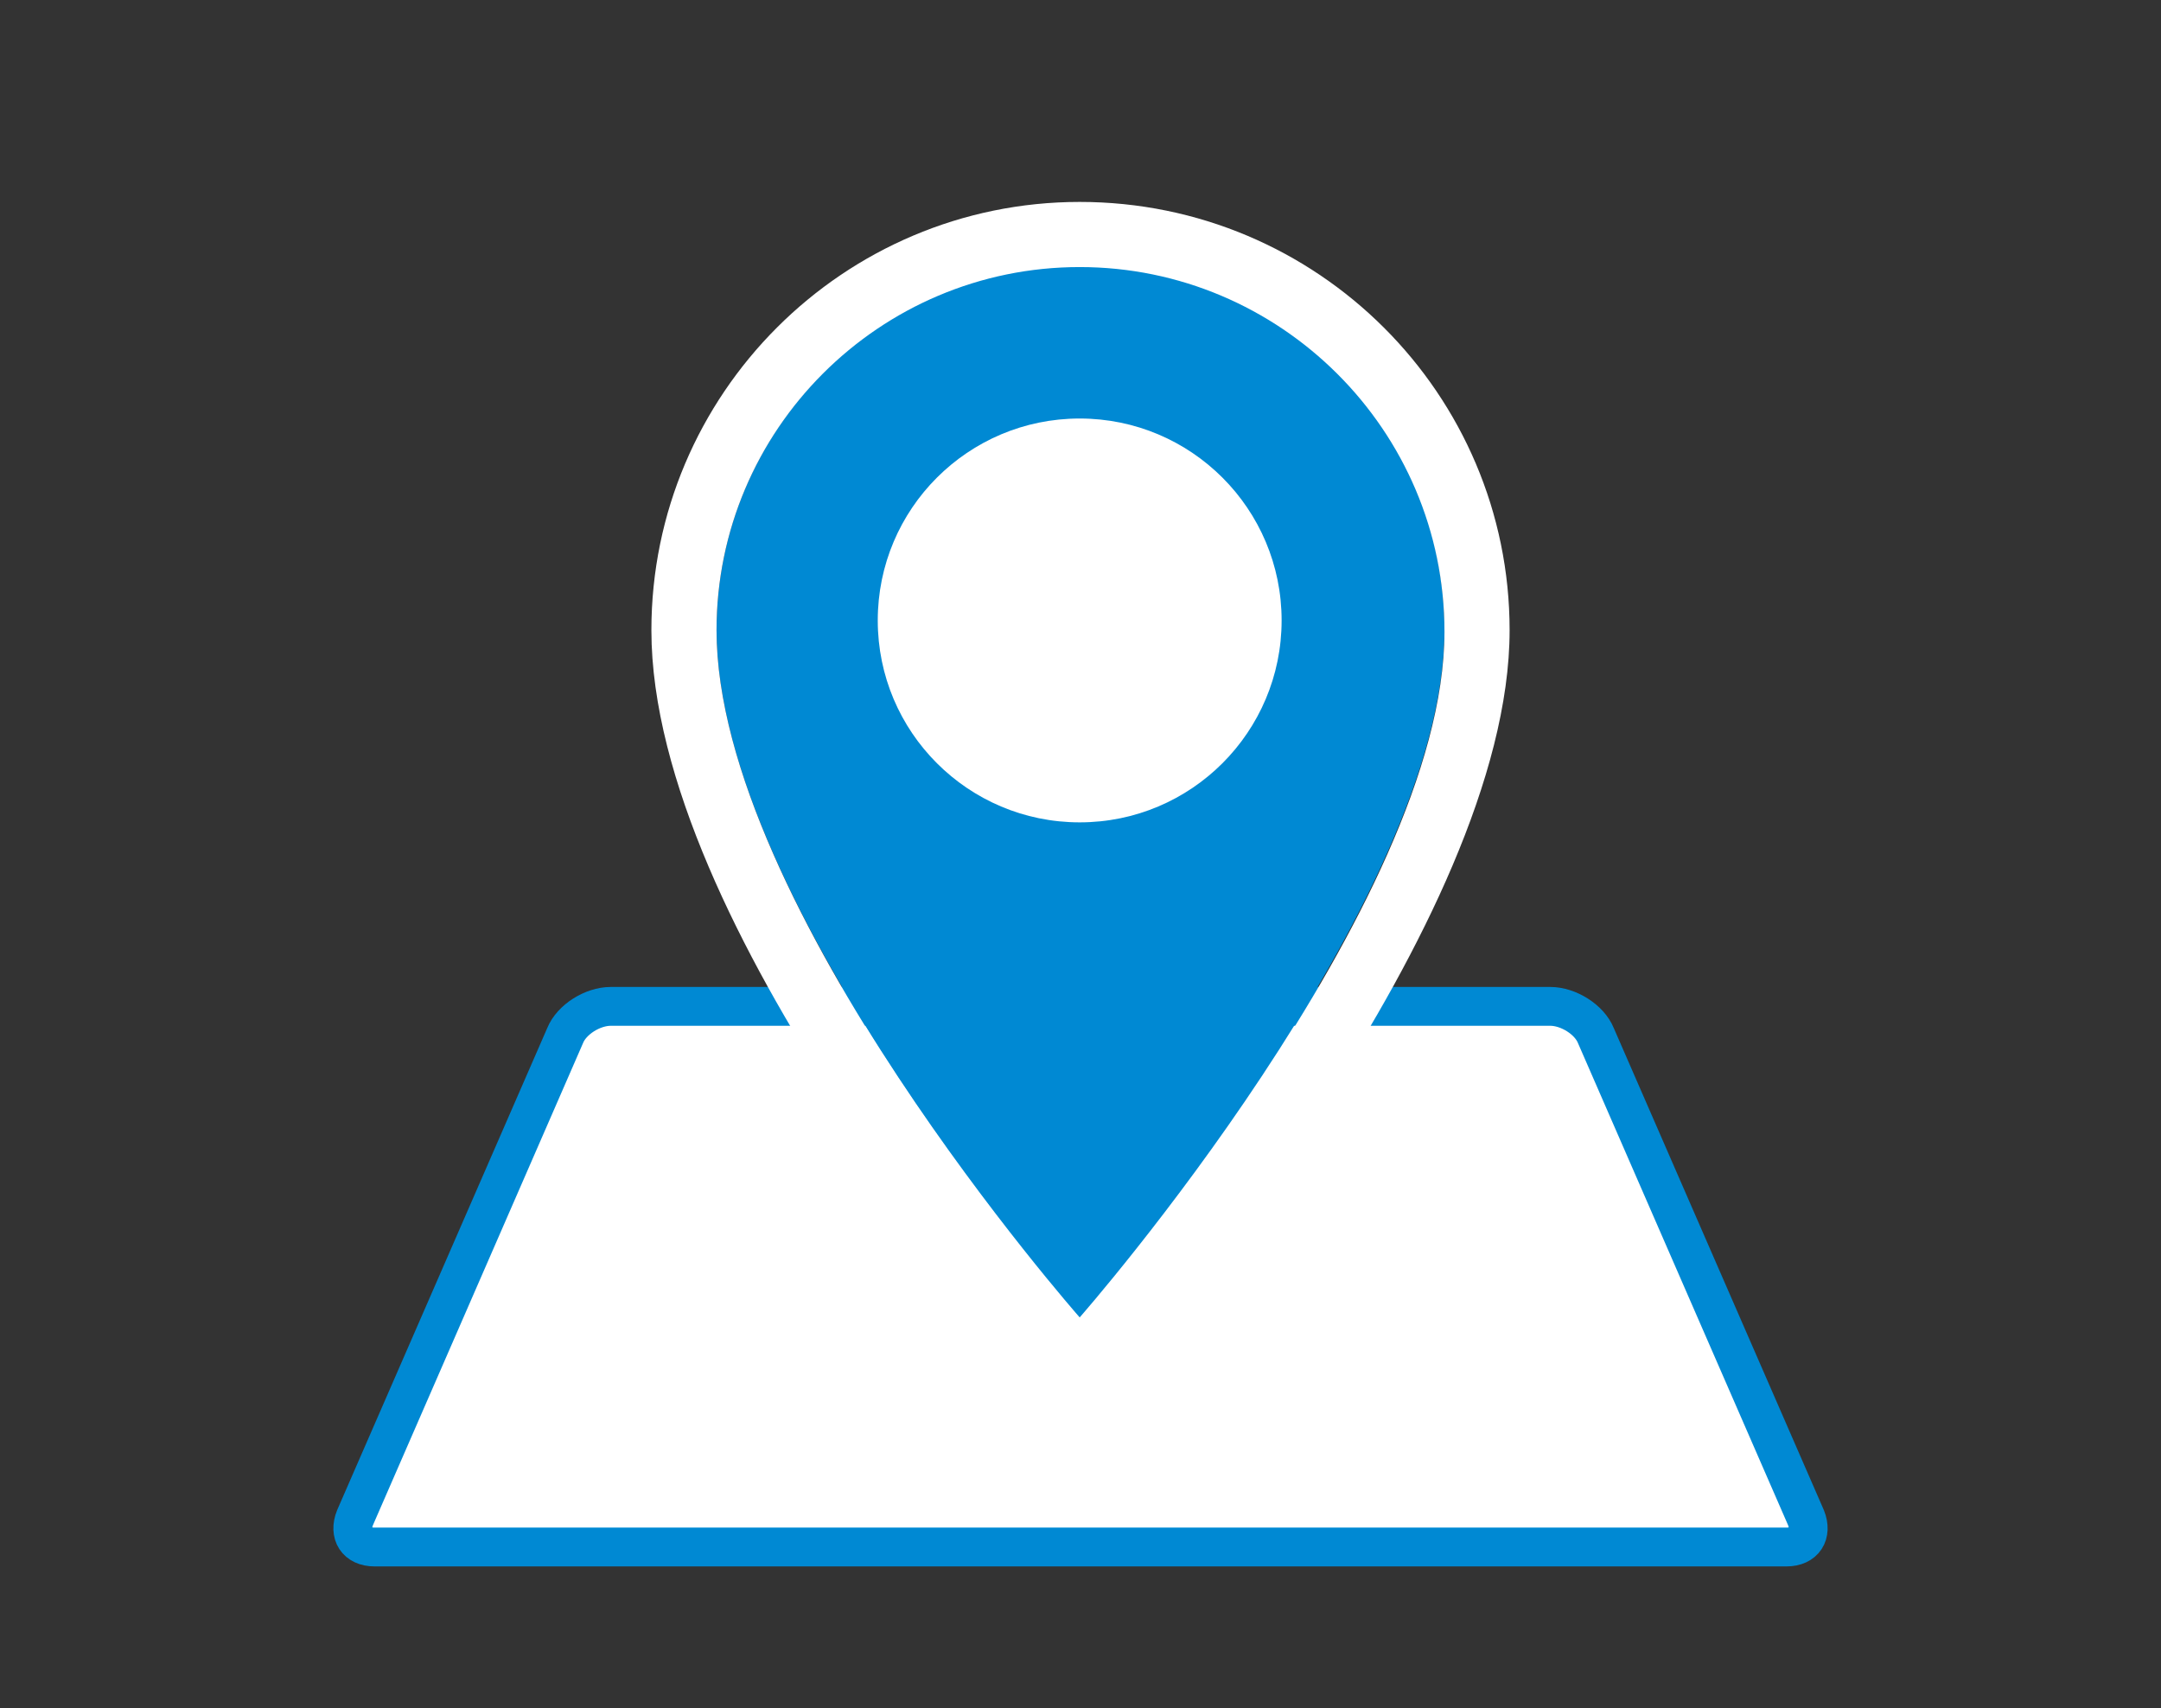 <?xml version="1.0" encoding="utf-8"?>
<!-- Generator: Adobe Illustrator 24.0.0, SVG Export Plug-In . SVG Version: 6.00 Build 0)  -->
<svg version="1.1" xmlns="http://www.w3.org/2000/svg" xmlns:xlink="http://www.w3.org/1999/xlink" x="0px" y="0px"
	 viewBox="0 0 132.7 104.9" style="enable-background:new 0 0 132.7 104.9;" xml:space="preserve">
<rect x="0" y="0" width="132.7" height="104.9" fill="#333333" stroke="none"/>
<g id="BG">
</g>
<g id="_x30_3">
</g>
<g id="_x30_2">
</g>
<g id="_x30_1_1_">
</g>
<g id="レイヤー_8">
</g>
<g id="レイヤー_7">
</g>
<g id="ヘッダー">
</g>
<g id="ガイド">
</g>
<g id="new" style="display:none;">
	<g style="display:inline;">
		<g>
			<g>
				<line style="fill:none;stroke:#0089D3;stroke-width:2.384;" x1="118" y1="49.6" x2="118" y2="90.8"/>
				<path style="fill:#0089D3;" d="M120.2,50.4h6c1.5,0,2.7-1.2,2.7-2.7V31.4c0-1.5-1.2-2.7-2.7-2.7h-16.3c-1.5,0-2.7,1.2-2.7,2.7
					v11.5v4.8c0,1.5,1.2,2.7,2.7,2.7h6"/>
				<rect x="42.2" y="62.9" style="fill:#FFFFFF;" width="9.4" height="27"/>
				<rect x="54.3" y="62.9" style="fill:#FFFFFF;" width="9.4" height="27"/>
				<rect x="25.1" y="37.1" style="fill:#0089D3;" width="79.8" height="5.6"/>
				<g>
					<g>
						<line style="fill:none;stroke:#0089D3;stroke-width:2.384;" x1="30.1" y1="49.8" x2="30.1" y2="90.4"/>
						<line style="fill:none;stroke:#0089D3;stroke-width:2.384;" x1="99.9" y1="49.8" x2="99.9" y2="90.4"/>
					</g>
				</g>
				<rect x="25.1" y="47.8" style="fill:#0089D3;" width="79.8" height="2.6"/>
				<g>
					<g>
						<path style="fill:#0089D3;" d="M89.1,61.8v17.1H73.8V61.8H89.1 M90.7,60.2H72.2v20.3h18.5V60.2L90.7,60.2z"/>
					</g>
				</g>
				<g>
					<defs>
						<rect id="SVGID_241_" x="106.2" y="27.5" width="24.8" height="14.2"/>
					</defs>
					<clipPath id="SVGID_2_">
						<use xlink:href="#SVGID_241_"  style="overflow:visible;"/>
					</clipPath>
					<path style="clip-path:url(#SVGID_2_);fill:#0089D3;" d="M120.2,50.4h6c1.5,0,2.7-1.2,2.7-2.7V31.4c0-1.5-1.2-2.7-2.7-2.7
						h-16.3c-1.5,0-2.7,1.2-2.7,2.7v11.5v4.8c0,1.5,1.2,2.7,2.7,2.7h6"/>
				</g>
				<rect x="106.3" y="35.2" style="fill:#FFFFFF;" width="24.5" height="8.6"/>
			</g>
			<line style="fill:none;stroke:#0089D3;stroke-width:2.384;" x1="131" y1="91.4" x2="21.9" y2="91.4"/>
			<rect x="39.6" y="56.5" style="fill:none;stroke:#0089D3;stroke-width:1.589;" width="11.3" height="34.8"/>
			<rect x="50.9" y="56.5" style="fill:none;stroke:#0089D3;stroke-width:1.589;" width="11.3" height="34.8"/>
		</g>
		<g>
			<g>
				<g>
					<path style="fill:#0089D3;" d="M50.3,37.8l-6-4.9l2.8-7.3l-7.7-1.2l-1.2-7.7l-7.3,2.8l-4.9-6l-0.9,1.1l-4,5l-7.3-2.8l-1.2,7.7
						l-7.7,1.2l2.8,7.3l-6,4.9l6,4.9l-2.8,7.3l7.7,1.2l1.2,7.7l7.3-2.8l4.9,6l4.9-6l7.3,2.8l1.2-7.7l7.7-1.2l-2.8-7.3L50.3,37.8z"/>
					<path style="fill:none;stroke:#FFFFFF;stroke-width:2;" d="M50.3,37.8l-6-4.9l2.8-7.3l-7.7-1.2l-1.2-7.7l-7.3,2.8l-4.9-6
						l-0.9,1.1l-4,5l-7.3-2.8l-1.2,7.7l-7.7,1.2l2.8,7.3l-6,4.9l6,4.9l-2.8,7.3l7.7,1.2l1.2,7.7l7.3-2.8l4.9,6l4.9-6l7.3,2.8
						l1.2-7.7l7.7-1.2l-2.8-7.3L50.3,37.8z"/>
				</g>
				<path style="fill:#FFFFFF;" d="M50.3,37.8l-6-4.9l2.8-7.3l-7.7-1.2l-1.2-7.7l-7.3,2.8l-4.9-6l-0.9,1.1l-4,5l-7.3-2.8l-1.2,7.7
					l-7.7,1.2l2.8,7.3l-6,4.9l6,4.9l-2.8,7.3l7.7,1.2l1.2,7.7l7.3-2.8l4.9,6l4.9-6l7.3,2.8l1.2-7.7l7.7-1.2l-2.8-7.3L50.3,37.8z
					 M44,27.4l-2.4,6.2l5.1,4.2L41.7,42l2.4,6.2l-6.6,1.1l-1.1,6.6l-6.2-2.4L26,58.6l-4.2-5.1l-6.2,2.4l-1.1-6.6L8,48.2l2.4-6.2
					l-5.1-4.2l5.1-4.2L8,27.4l6.6-1.1l1.1-6.6l6.2,2.4L26,17l4.2,5.1l6.2-2.4l1.1,6.6"/>
				<path style="fill:#FFFFFF;" d="M20.1,35.9l-1.2,0.2c-0.1,0-0.1,0.1-0.1,0.1l0.9,4.6l-0.1,0l-3.5-4.1c-0.1-0.1-0.1-0.1-0.2-0.1
					L14.7,37c-0.1,0-0.1,0.1-0.1,0.1l1.4,7c0,0.1,0.1,0.1,0.1,0.1l1.2-0.2c0.1,0,0.1-0.1,0.1-0.1l-0.9-4.5l0.1,0l3.5,4
					c0.1,0.1,0.1,0.1,0.2,0.1l1.3-0.2c0.1,0,0.1-0.1,0.1-0.1l-1.4-7C20.2,36,20.1,35.9,20.1,35.9z"/>
				<path style="fill:#FFFFFF;" d="M27.5,40.6l-3.1,0.6c0,0-0.1,0-0.1-0.1L24,39.7c0,0,0-0.1,0.1-0.1l2.6-0.5c0.1,0,0.1-0.1,0.1-0.1
					l-0.2-1.1c0-0.1-0.1-0.1-0.1-0.1l-2.6,0.5c0,0-0.1,0-0.1-0.1l-0.3-1.4c0,0,0-0.1,0.1-0.1l3.1-0.6c0.1,0,0.1-0.1,0.1-0.1
					l-0.2-1.1c0-0.1-0.1-0.1-0.1-0.1l-4.6,0.9c-0.1,0-0.1,0.1-0.1,0.1l1.4,7c0,0.1,0.1,0.1,0.1,0.1l4.6-0.9c0.1,0,0.1-0.1,0.1-0.1
					l-0.2-1.1C27.6,40.6,27.5,40.6,27.5,40.6z"/>
				<path style="fill:#FFFFFF;" d="M35.9,32.8l-1.4,0.3c-0.1,0-0.1,0.1-0.1,0.1L34.3,38l0,0l-2.2-4.3c0-0.1-0.1-0.1-0.1-0.1
					l-0.9,0.2c-0.1,0-0.1,0.1-0.1,0.1l-0.3,4.8l0,0l-1.9-4.3c0-0.1-0.1-0.1-0.1-0.1l-1.4,0.3c-0.1,0-0.1,0.1-0.1,0.1l3.3,6.7
					c0,0.1,0.1,0.1,0.1,0.1l1.1-0.2c0.1,0,0.1-0.1,0.1-0.1l0.4-4.8l0,0l2.1,4.3c0,0.1,0.1,0.1,0.2,0.1l1.1-0.2
					c0.1,0,0.1-0.1,0.1-0.1l0.5-7.4C36,32.8,36,32.8,35.9,32.8z"/>
			</g>
		</g>
	</g>
</g>
<g id="access">
	<g>
		<g>
			<path style="fill:#FFFFFF;" d="M110.9,93.2c0.4,1-0.1,1.8-1.2,1.8H23c-1.1,0-1.6-0.8-1.2-1.8l12.9-29.6c0.4-1,1.7-1.8,2.8-1.8
				h57.7c1.1,0,2.4,0.8,2.8,1.8L110.9,93.2z"/>
			<path style="fill:none;stroke:#0089D3;stroke-width:2.384;" d="M110.9,93.2c0.4,1-0.1,1.8-1.2,1.8H23c-1.1,0-1.6-0.8-1.2-1.8
				l12.9-29.6c0.4-1,1.7-1.8,2.8-1.8h57.7c1.1,0,2.4,0.8,2.8,1.8L110.9,93.2z"/>
		</g>
		<g>
			<path style="fill:#0089D3;" d="M88.7,38.7c0,16.7-22.4,42.2-22.4,42.2S44,55.6,44,38.7c0-12.3,10-22.4,22.4-22.4
				S88.7,26.4,88.7,38.7z"/>
			<path style="fill:#FFFFFF;" d="M66.3,16.4c12.3,0,22.4,10,22.4,22.4c0,16.7-22.4,42.2-22.4,42.2S44,55.6,44,38.7
				C44,26.4,54,16.4,66.3,16.4 M66.3,12.4C51.8,12.4,40,24.2,40,38.7c0,18.2,22.4,43.7,23.4,44.8l3,3.4l3-3.4
				c1-1.1,23.3-26.8,23.3-44.8C92.7,24.2,80.9,12.4,66.3,12.4L66.3,12.4z"/>
		</g>
		<circle style="fill:#FFFFFF;" cx="66.3" cy="38.1" r="12.4"/>
	</g>
</g>
<g id="part" style="display:none;">
	<g style="display:inline;">
		<g>
			<path style="fill:#0089D3;" d="M102,79.9c-2.4-3.6-6.1-5.6-9.5-6.9c-1.7-0.6-3.4-1.1-4.9-1.5c-1.5-0.4-2.8-0.7-3.6-1.1
				c-1.5-0.6-3.1-1.3-4.2-2.1c-0.6-0.4-1-0.8-1.2-1.1c-0.3-0.3-0.3-0.6-0.3-0.8c0-1.5,0-3.3,0-5.7c1.9-2.2,4.7-5.5,5.9-10.8
				c0.4-0.2,0.8-0.4,1.2-0.6c0.9-0.7,1.7-1.6,2.4-2.9c0.7-1.3,1.3-3,1.9-5.2c0.3-1.1,0.5-2.1,0.5-3c0-1-0.2-1.9-0.6-2.6
				c-0.5-1-1.3-1.5-2-1.9c3.2-17.1-6.8-30.1-20.1-29.4C55.3,1.5,48.3,9,46.5,13c-1,2.1-1,5.4,0.3,8.8c-0.7,2.7-1,5.1-1,6.6
				c0,1.8,0,3.8,0,5c-0.3,0.1-0.7,0.2-1,0.5c-0.5,0.3-1.1,0.9-1.5,1.6c-0.4,0.7-0.6,1.6-0.6,2.6c0,0.9,0.2,1.9,0.5,3
				c0.9,3,1.6,5,2.7,6.4c0.5,0.7,1.1,1.3,1.7,1.7c0.4,0.3,0.8,0.5,1.2,0.6c1.1,5.3,3.9,8.6,5.9,10.8c0,2.4,0,4.2,0,5.7
				c0,0.2-0.1,0.4-0.3,0.8c-0.4,0.5-1.3,1.2-2.3,1.8c-1,0.6-2.1,1.1-3.2,1.4c-1.2,0.4-3.1,0.9-5.2,1.5c-3.2,0.9-7,2.3-10.1,4.9
				c-1.5,1.3-2.9,3-3.8,5c-1,2.1-1.5,4.5-1.5,7.4c0,0.7,0,1.4,0.1,2.1c0,0.5,0.2,0.9,0.5,1.2c0.4,0.6,1,1.1,1.7,1.6
				c1.2,0.8,2.9,1.6,5.1,2.4c6.5,2.3,17.4,4.5,30.8,4.5c10.9,0,20.1-1.4,26.7-3.2c3.3-0.9,5.9-1.9,7.8-2.8c1-0.5,1.7-1,2.3-1.5
				c0.3-0.3,0.6-0.6,0.8-0.9c0.2-0.3,0.4-0.7,0.5-1.2c0.1-0.7,0.1-1.4,0.1-2.1C104.6,85.3,103.6,82.3,102,79.9z M56,69.5
				c0,0,1.5-2.1,1.5-3.1c0-1.6,0-3.5,0-6.2v-0.6l-0.4-0.4c-2-2.3-4.8-5.2-5.7-10.6l-0.2-0.9l-0.8-0.3c-0.5-0.2-0.9-0.4-1.3-0.6
				c-0.5-0.4-1-0.8-1.5-1.8c-0.5-1-1.1-2.5-1.7-4.6c-0.3-0.9-0.4-1.7-0.4-2.2c0-0.6,0.1-1,0.2-1.2c0.2-0.3,0.4-0.5,0.7-0.6
				c0.3-0.1,0.6-0.1,0.6-0.1l1.5,0.1v-1.6c0,0,0-3.4,0-6.3c0-0.7,0.1-1.5,0.2-2.5c3.4,4.9,12,6.5,23.2,7.7c-5.6-7-6.4-10.9-6.4-10.9
				S73,33.4,84,34.5c0,0.1,0,0.2,0,0.2v1.6l1.5-0.1c0.1,0,0.6,0,0.9,0.3c0.2,0.1,0.3,0.2,0.4,0.5c0.1,0.2,0.2,0.6,0.2,1.2
				c0,0.5-0.1,1.3-0.4,2.2c-0.8,2.9-1.6,4.6-2.2,5.5c-0.3,0.5-0.6,0.8-1,1c-0.3,0.2-0.7,0.4-1.3,0.6l-0.8,0.3l-0.1,0.9
				c-0.9,5.3-3.7,8.3-5.7,10.6l-0.4,0.4v0.6c0,2.7,0,4.7,0,6.2c0,1,1.7,3.2,1.7,3.2L66.4,80.1L56,69.5z M101.5,90.8l-0.1,0.2
				c-0.2,0.2-0.7,0.6-1.3,0.9c-2.2,1.3-6.5,2.8-12.3,4c-5.8,1.2-13.1,2-21.5,2c-10.7,0-19.6-1.4-25.9-3.1c-3.1-0.8-5.6-1.8-7.2-2.6
				c-0.8-0.4-1.4-0.8-1.7-1.1c-0.1-0.1-0.2-0.2-0.3-0.3c0-0.6-0.1-1.1-0.1-1.7c0-3.3,0.8-5.8,2.1-7.7c1.9-2.9,4.9-4.6,8.1-5.8
				c1.6-0.6,3.2-1,4.6-1.4c1.5-0.4,2.8-0.7,3.9-1.1c0,0,3.8-1.7,3.9-1.7l12.8,12.7l12.8-12.8c1.4,0.5,7.2,2.8,9.1,3.3
				c3.1,0.9,6.4,2.1,9,4.3c1.3,1.1,2.3,2.4,3.1,4c0.8,1.6,1.2,3.6,1.2,6.1C101.6,89.7,101.6,90.3,101.5,90.8z"/>
		</g>
		
			<polygon style="fill:none;stroke:#0089D3;stroke-width:2;stroke-linecap:round;stroke-linejoin:round;stroke-miterlimit:10;" points="
			83.5,71.8 75.6,91 66.7,82.2 79.5,69.4 		"/>
		
			<polygon style="fill:none;stroke:#0089D3;stroke-width:2;stroke-linecap:round;stroke-linejoin:round;stroke-miterlimit:10;" points="
			49,71.8 56.9,91 65.9,82.2 53.1,69.4 		"/>
		<rect x="63.9" y="83.1" style="fill:#0089D3;" width="4.3" height="15.3"/>
		<path style="fill:#0089D3;" d="M81.9,53.8c0,0,15.4,2.4,13.3,12.8c-0.9,4.1-2.7,6.1-2.7,6.1s-3.3-5-4.5-6.6
			c-1.8-2.3-5.7-6.4-7.9-8.4"/>
	</g>
</g>
<g id="seishain" style="display:none;">
	<g style="display:inline;">
		<path style="fill:#0089D3;" d="M104.1,85.7c-0.4-1.4-0.9-2.7-1.6-3.9c-1.2-2-2.7-3.6-4.4-4.8c-1.3-0.9-2.7-1.7-4.1-2.3
			c-2.1-1-4.2-1.7-6.2-2.5c-2-0.7-3.8-1.4-5.2-2.3c-0.5-0.3-1-0.6-1.4-0.9c-0.6-0.5-1.1-1-1.4-1.6c-0.3-0.6-0.6-1.3-0.7-2.1
			c-0.1-0.6-0.1-1.2-0.1-1.7c0-1.6,0.2-3,0.5-4.4c0.9-1,1.7-2.2,2.5-3.6c0.8-1.4,1.5-3.1,2.2-5.1c0.5-0.2,0.9-0.5,1.4-0.8
			c1-0.7,2-1.7,2.9-3c0.8-1.3,1.5-2.9,1.9-4.9c0.1-0.6,0.2-1.1,0.2-1.6c0-1.1-0.3-2.2-0.7-3.2c-0.3-0.7-0.7-1.3-1.2-1.8
			c0.2-0.9,0.5-2,0.8-3.4c0.4-1.9,0.6-4.2,0.6-6.6c0-1.6-0.1-3.2-0.4-4.7c-0.2-1.2-0.6-2.4-1.1-3.5c-0.7-1.7-1.8-3.3-3.3-4.6
			c-1.4-1.2-3.1-2.2-5.2-2.8c-0.9-1.1-1.8-1.9-2.7-2.7c-1.6-1.3-3.3-2.1-5-2.6s-3.4-0.7-5.1-0.7c-0.9,0-1.8,0.1-2.7,0.1
			c-0.8,0.1-1.6,0.2-2.2,0.3C61.5,4,60.7,4.2,60,4.5c-0.8,0.3-1.5,0.6-2.4,0.9c-0.4,0.1-0.8,0.4-1.4,0.6c-1,0.5-2.3,1.2-3.7,2.3
			c-2.1,1.5-4.4,3.7-6.1,6.7c-0.9,1.5-1.7,3.1-2.2,5c-0.5,1.9-0.8,3.9-0.8,6.2c0,1.4,0.1,2.9,0.4,4.4c0,0.1,0,0.2,0,0.3
			c0,0.2,0,0.4,0.1,0.6c0,0.3,0.1,0.6,0.1,0.9c0,0.1,0,0.3,0,0.3c0,0,0,0.1,0,0.1v0v0v0v0.2l0.4,1.7c-0.5,0.6-1,1.3-1.4,2
			c-0.5,1-0.8,2.2-0.8,3.4c0,0.5,0.1,1.1,0.2,1.6c0.3,1.3,0.7,2.5,1.2,3.5c0.7,1.5,1.6,2.7,2.6,3.6c0.8,0.7,1.6,1.2,2.4,1.6
			c0.7,2,1.5,3.6,2.2,5.1c0.8,1.4,1.6,2.6,2.5,3.6c0.3,1.4,0.5,2.8,0.5,4.4c0,0.5,0,1.1-0.1,1.7c-0.1,0.6-0.2,1.1-0.4,1.5
			c-0.3,0.7-0.7,1.2-1.2,1.8c-0.5,0.5-1.2,1-2,1.5c-0.8,0.5-1.8,0.9-2.8,1.3c-1.8,0.7-3.9,1.4-6,2.3c-1.6,0.6-3.2,1.4-4.7,2.3
			c-1.1,0.7-2.2,1.5-3.3,2.4c-1.5,1.4-2.8,3.1-3.7,5.3c-0.9,2.1-1.4,4.7-1.4,7.7c0,0.4,0.1,0.8,0.2,1.2c0.1,0.3,0.3,0.7,0.5,1
			c0.4,0.6,1,1.1,1.6,1.6c1.2,0.9,2.7,1.7,4.7,2.4c3,1.1,7,2.1,12.2,2.9c5.2,0.7,11.5,1.2,19.1,1.2c6.6,0,12.3-0.3,17-0.9
			c3.6-0.4,6.6-1,9.2-1.6c1.9-0.5,3.6-1,5.1-1.6c1.1-0.4,2-0.8,2.9-1.3c0.6-0.3,1.2-0.7,1.7-1c0.7-0.5,1.3-1.1,1.8-1.7
			c0.2-0.3,0.4-0.6,0.5-1c0.1-0.4,0.2-0.7,0.2-1.1C104.7,89.2,104.5,87.3,104.1,85.7z M63,87.1L51.7,72.7c0.6-0.3,1.1-0.7,1.7-1.1
			c0.6-0.5,1.1-1,1.5-1.5l8.2,3.8l-1.8,2.9l2.7,2.9L63,87.1z M56.1,68.1c0.3-0.8,0.6-1.6,0.6-2.5c0.1-0.7,0.1-1.4,0.1-2
			c0-2.1-0.3-3.9-0.7-5.5l-0.1-0.4l-0.3-0.3c-0.8-0.8-1.5-1.9-2.3-3.3c-0.7-1.4-1.5-3.1-2.3-5.3L51,48.1l-0.7-0.3
			c-0.5-0.2-1-0.4-1.4-0.7c-0.7-0.5-1.3-1.1-1.9-2c-0.6-0.9-1.1-2.2-1.5-3.9c-0.1-0.3-0.1-0.6-0.1-0.9c0-0.7,0.2-1.3,0.5-2
			c0.3-0.5,0.6-1,1.1-1.4c0.7,1.1,1.3,2,1.6,2.2c0.7,0.7,0.5,0.5,0.7,0.1c0,0,0.8-1.1,5.1-9.5C62.9,31.5,78,18.5,78,18.5
			s0.2,4.2,3.1,8c2.7,3.6,4.3,12.2,4.3,12.2s0.4-0.7,0.9-1.6c0.3,0.4,0.6,0.8,0.8,1.2c0.3,0.6,0.4,1.2,0.4,1.8c0,0.3,0,0.6-0.1,0.9
			c-0.3,1.1-0.6,2.1-1,2.9c-0.5,1.2-1.2,2-1.8,2.6c-0.7,0.6-1.4,1-2.1,1.2l-0.7,0.3l-0.3,0.7c-0.8,2.2-1.5,3.9-2.3,5.3
			c-0.8,1.4-1.5,2.4-2.3,3.3l-0.3,0.3l-0.1,0.4c-0.3,1.6-0.7,3.4-0.7,5.4c0,0.6,0,1.3,0.1,2c0.1,0.8,0.3,1.6,0.6,2.3
			c0,0,0,0.1,0,0.1l-9.7,5.1L56.1,68.1z M70.5,87.6l-1.2-8l2.7-2.9l-1.8-2.9l7.4-3.9c0.2,0.3,0.4,0.5,0.7,0.8
			c0.7,0.8,1.6,1.4,2.5,1.9L70.5,87.6z"/>
	</g>
</g>
<g id="gentei" style="display:none;">
	<g style="display:inline;">
		<g>
			<line style="fill:none;stroke:#0089D3;stroke-width:2.384;" x1="107.9" y1="42.6" x2="107.9" y2="83.8"/>
			<path style="fill:#0089D3;" d="M110.1,43.4h6c1.5,0,2.7-1.2,2.7-2.7V24.3c0-1.5-1.2-2.7-2.7-2.7H99.8c-1.5,0-2.7,1.2-2.7,2.7
				v11.5v4.8c0,1.5,1.2,2.7,2.7,2.7h6"/>
			<rect x="32" y="55.9" style="fill:#FFFFFF;" width="9.4" height="27"/>
			<rect x="44.1" y="55.9" style="fill:#FFFFFF;" width="9.4" height="27"/>
			<rect x="15" y="30.1" style="fill:#0089D3;" width="79.8" height="5.6"/>
			<g>
				<g>
					<line style="fill:none;stroke:#0089D3;stroke-width:2.384;" x1="19.9" y1="42.8" x2="19.9" y2="83.4"/>
					<line style="fill:none;stroke:#0089D3;stroke-width:2.384;" x1="89.8" y1="42.8" x2="89.8" y2="83.4"/>
				</g>
			</g>
			<rect x="15" y="40.8" style="fill:#0089D3;" width="79.8" height="2.6"/>
			<g>
				<g>
					<path style="fill:#0089D3;" d="M79,54.8v17.1H63.7V54.8H79 M80.6,53.2H62.1v20.3h18.5V53.2L80.6,53.2z"/>
				</g>
			</g>
			<g>
				<defs>
					<rect id="SVGID_243_" x="96.1" y="20.5" width="24.8" height="14.2"/>
				</defs>
				<clipPath id="SVGID_4_">
					<use xlink:href="#SVGID_243_"  style="overflow:visible;"/>
				</clipPath>
				<path style="clip-path:url(#SVGID_4_);fill:#0089D3;" d="M110.1,43.4h6c1.5,0,2.7-1.2,2.7-2.7V24.3c0-1.5-1.2-2.7-2.7-2.7H99.8
					c-1.5,0-2.7,1.2-2.7,2.7v11.5v4.8c0,1.5,1.2,2.7,2.7,2.7h6"/>
			</g>
			<rect x="96.2" y="28.2" style="fill:#FFFFFF;" width="24.5" height="8.6"/>
		</g>
		<line style="fill:none;stroke:#0089D3;stroke-width:2.384;" x1="120.9" y1="84.4" x2="11.8" y2="84.4"/>
		<rect x="29.5" y="49.5" style="fill:none;stroke:#0089D3;stroke-width:1.589;" width="11.3" height="34.8"/>
		<rect x="40.8" y="49.5" style="fill:none;stroke:#0089D3;stroke-width:1.589;" width="11.3" height="34.8"/>
	</g>
</g>
<g id="newitem" style="display:none;">
	<g style="display:inline;">
		<g>
			<g>
				<path style="fill:#0089D3;" d="M107.6,60.3L99,50.1l7-11.4l-12.6-4.6l0.4-13.4L80.6,23l-6.4-11.8l-1.8,1.5L64,19.8l-11.4-7
					L48,25.4L34.6,25l2.3,13.2l-11.8,6.4l8.6,10.3l-7,11.4l12.6,4.6l-0.4,13.4l13.2-2.3l6.4,11.8L68.7,85l11.4,7l4.6-12.6l13.4,0.4
					l-2.3-13.2L107.6,60.3z"/>
				<path style="fill:none;stroke:#FFFFFF;stroke-width:2;" d="M107.6,60.3L99,50.1l7-11.4l-12.6-4.6l0.4-13.4L80.6,23l-6.4-11.8
					l-1.8,1.5L64,19.8l-11.4-7L48,25.4L34.6,25l2.3,13.2l-11.8,6.4l8.6,10.3l-7,11.4l12.6,4.6l-0.4,13.4l13.2-2.3l6.4,11.8L68.7,85
					l11.4,7l4.6-12.6l13.4,0.4l-2.3-13.2L107.6,60.3z"/>
			</g>
			<path style="fill:#FFFFFF;" d="M56.9,47.4l-2.1,0c-0.1,0-0.2,0.1-0.2,0.2l0,8l-0.1,0l-4.5-8c-0.1-0.1-0.2-0.2-0.3-0.2l-2.2,0
				c-0.1,0-0.2,0.1-0.2,0.2L47.4,60c0,0.1,0.1,0.2,0.2,0.2l2.1,0c0.1,0,0.2-0.1,0.2-0.2l0-8l0.1,0l4.6,8c0.1,0.1,0.2,0.2,0.3,0.2
				l2.2,0c0.1,0,0.2-0.1,0.2-0.2l-0.1-12.4C57.1,47.5,57.1,47.4,56.9,47.4z"/>
			<path style="fill:#FFFFFF;" d="M68,57.7l-5.5,0c-0.1,0-0.1,0-0.1-0.1l0-2.6c0-0.1,0-0.1,0.1-0.1l4.6,0c0.1,0,0.2-0.1,0.2-0.2l0-2
				c0-0.1-0.1-0.2-0.2-0.2l-4.6,0c-0.1,0-0.1,0-0.1-0.1l0-2.5c0-0.1,0-0.1,0.1-0.1l5.5,0c0.1,0,0.2-0.1,0.2-0.2l0-2
				c0-0.1-0.1-0.2-0.2-0.2l-8.2,0c-0.1,0-0.2,0.1-0.2,0.2l0.1,12.4c0,0.1,0.1,0.2,0.2,0.2l8.2,0c0.1,0,0.2-0.1,0.2-0.2l0-2
				C68.2,57.8,68.1,57.7,68,57.7z"/>
			<path style="fill:#FFFFFF;" d="M84.7,47.2l-2.4,0c-0.1,0-0.2,0.1-0.2,0.2l-1.7,8l0,0l-2.3-8c0-0.1-0.1-0.2-0.2-0.2l-1.6,0
				c-0.1,0-0.2,0.1-0.2,0.2l-2.1,8l0,0l-1.9-8c0-0.1-0.1-0.2-0.2-0.2l-2.4,0c-0.1,0-0.2,0.1-0.1,0.2l3.4,12.3c0,0.1,0.1,0.2,0.2,0.2
				l1.9,0c0.1,0,0.2-0.1,0.2-0.2l2.2-7.9l0,0l2.2,7.9c0,0.1,0.1,0.2,0.2,0.2l1.9,0c0.1,0,0.2-0.1,0.2-0.2l3.2-12.4
				C84.9,47.3,84.9,47.2,84.7,47.2z"/>
		</g>
	</g>
</g>
<g id="SNS" style="display:none;">
	<g style="display:inline;">
		<path style="fill:#0089D3;" d="M66.4,17.8C49,17.8,35,31.5,35,48.5c0,8.8,3.8,16.7,9.9,22.3l0,0c5.4,5,12.1,11.4,26.5,16.3v-8.3
			c14.9-2.4,26.3-15,26.3-30.2C97.7,31.5,83.7,17.8,66.4,17.8z M81.3,53.1c-2.6,0-4.7-2.1-4.7-4.6c0-2.6,2.1-4.6,4.7-4.6
			c2.6,0,4.7,2.1,4.7,4.6C86,51,83.9,53.1,81.3,53.1z M66.4,53.1c-2.6,0-4.7-2.1-4.7-4.6c0-2.6,2.1-4.6,4.7-4.6
			c2.6,0,4.7,2.1,4.7,4.6C71.1,51,69,53.1,66.4,53.1z M56.2,48.5c0,2.6-2.1,4.6-4.7,4.6s-4.7-2.1-4.7-4.6c0-2.6,2.1-4.6,4.7-4.6
			S56.2,45.9,56.2,48.5z"/>
	</g>
</g>
<g id="youtube" style="display:none;">
	<g style="display:inline;">
		<g>
			<path style="fill:#0089D3;" d="M33.9,82.2c-3.1,0-5.7-2.6-5.7-5.7V28.4c0-3.1,2.6-5.7,5.7-5.7h64.9c3.1,0,5.7,2.6,5.7,5.7v48.1
				c0,3.1-2.6,5.7-5.7,5.7H33.9z"/>
			<g>
				<path style="fill:#0089D3;" d="M98.8,23.8c2.5,0,4.6,2.1,4.6,4.6v48.1c0,2.5-2.1,4.6-4.6,4.6H33.9c-2.5,0-4.6-2.1-4.6-4.6V28.4
					c0-2.5,2.1-4.6,4.6-4.6H98.8 M98.8,21.5H33.9c-3.8,0-6.8,3.1-6.8,6.8v48.1c0,3.8,3.1,6.8,6.8,6.8h64.9c3.8,0,6.8-3.1,6.8-6.8
					V28.4C105.6,24.6,102.6,21.5,98.8,21.5L98.8,21.5z"/>
			</g>
		</g>
		<polygon style="fill:#FFFFFF;" points="84.2,52.4 55.9,36 55.9,68.8 		"/>
	</g>
</g>
</svg>
